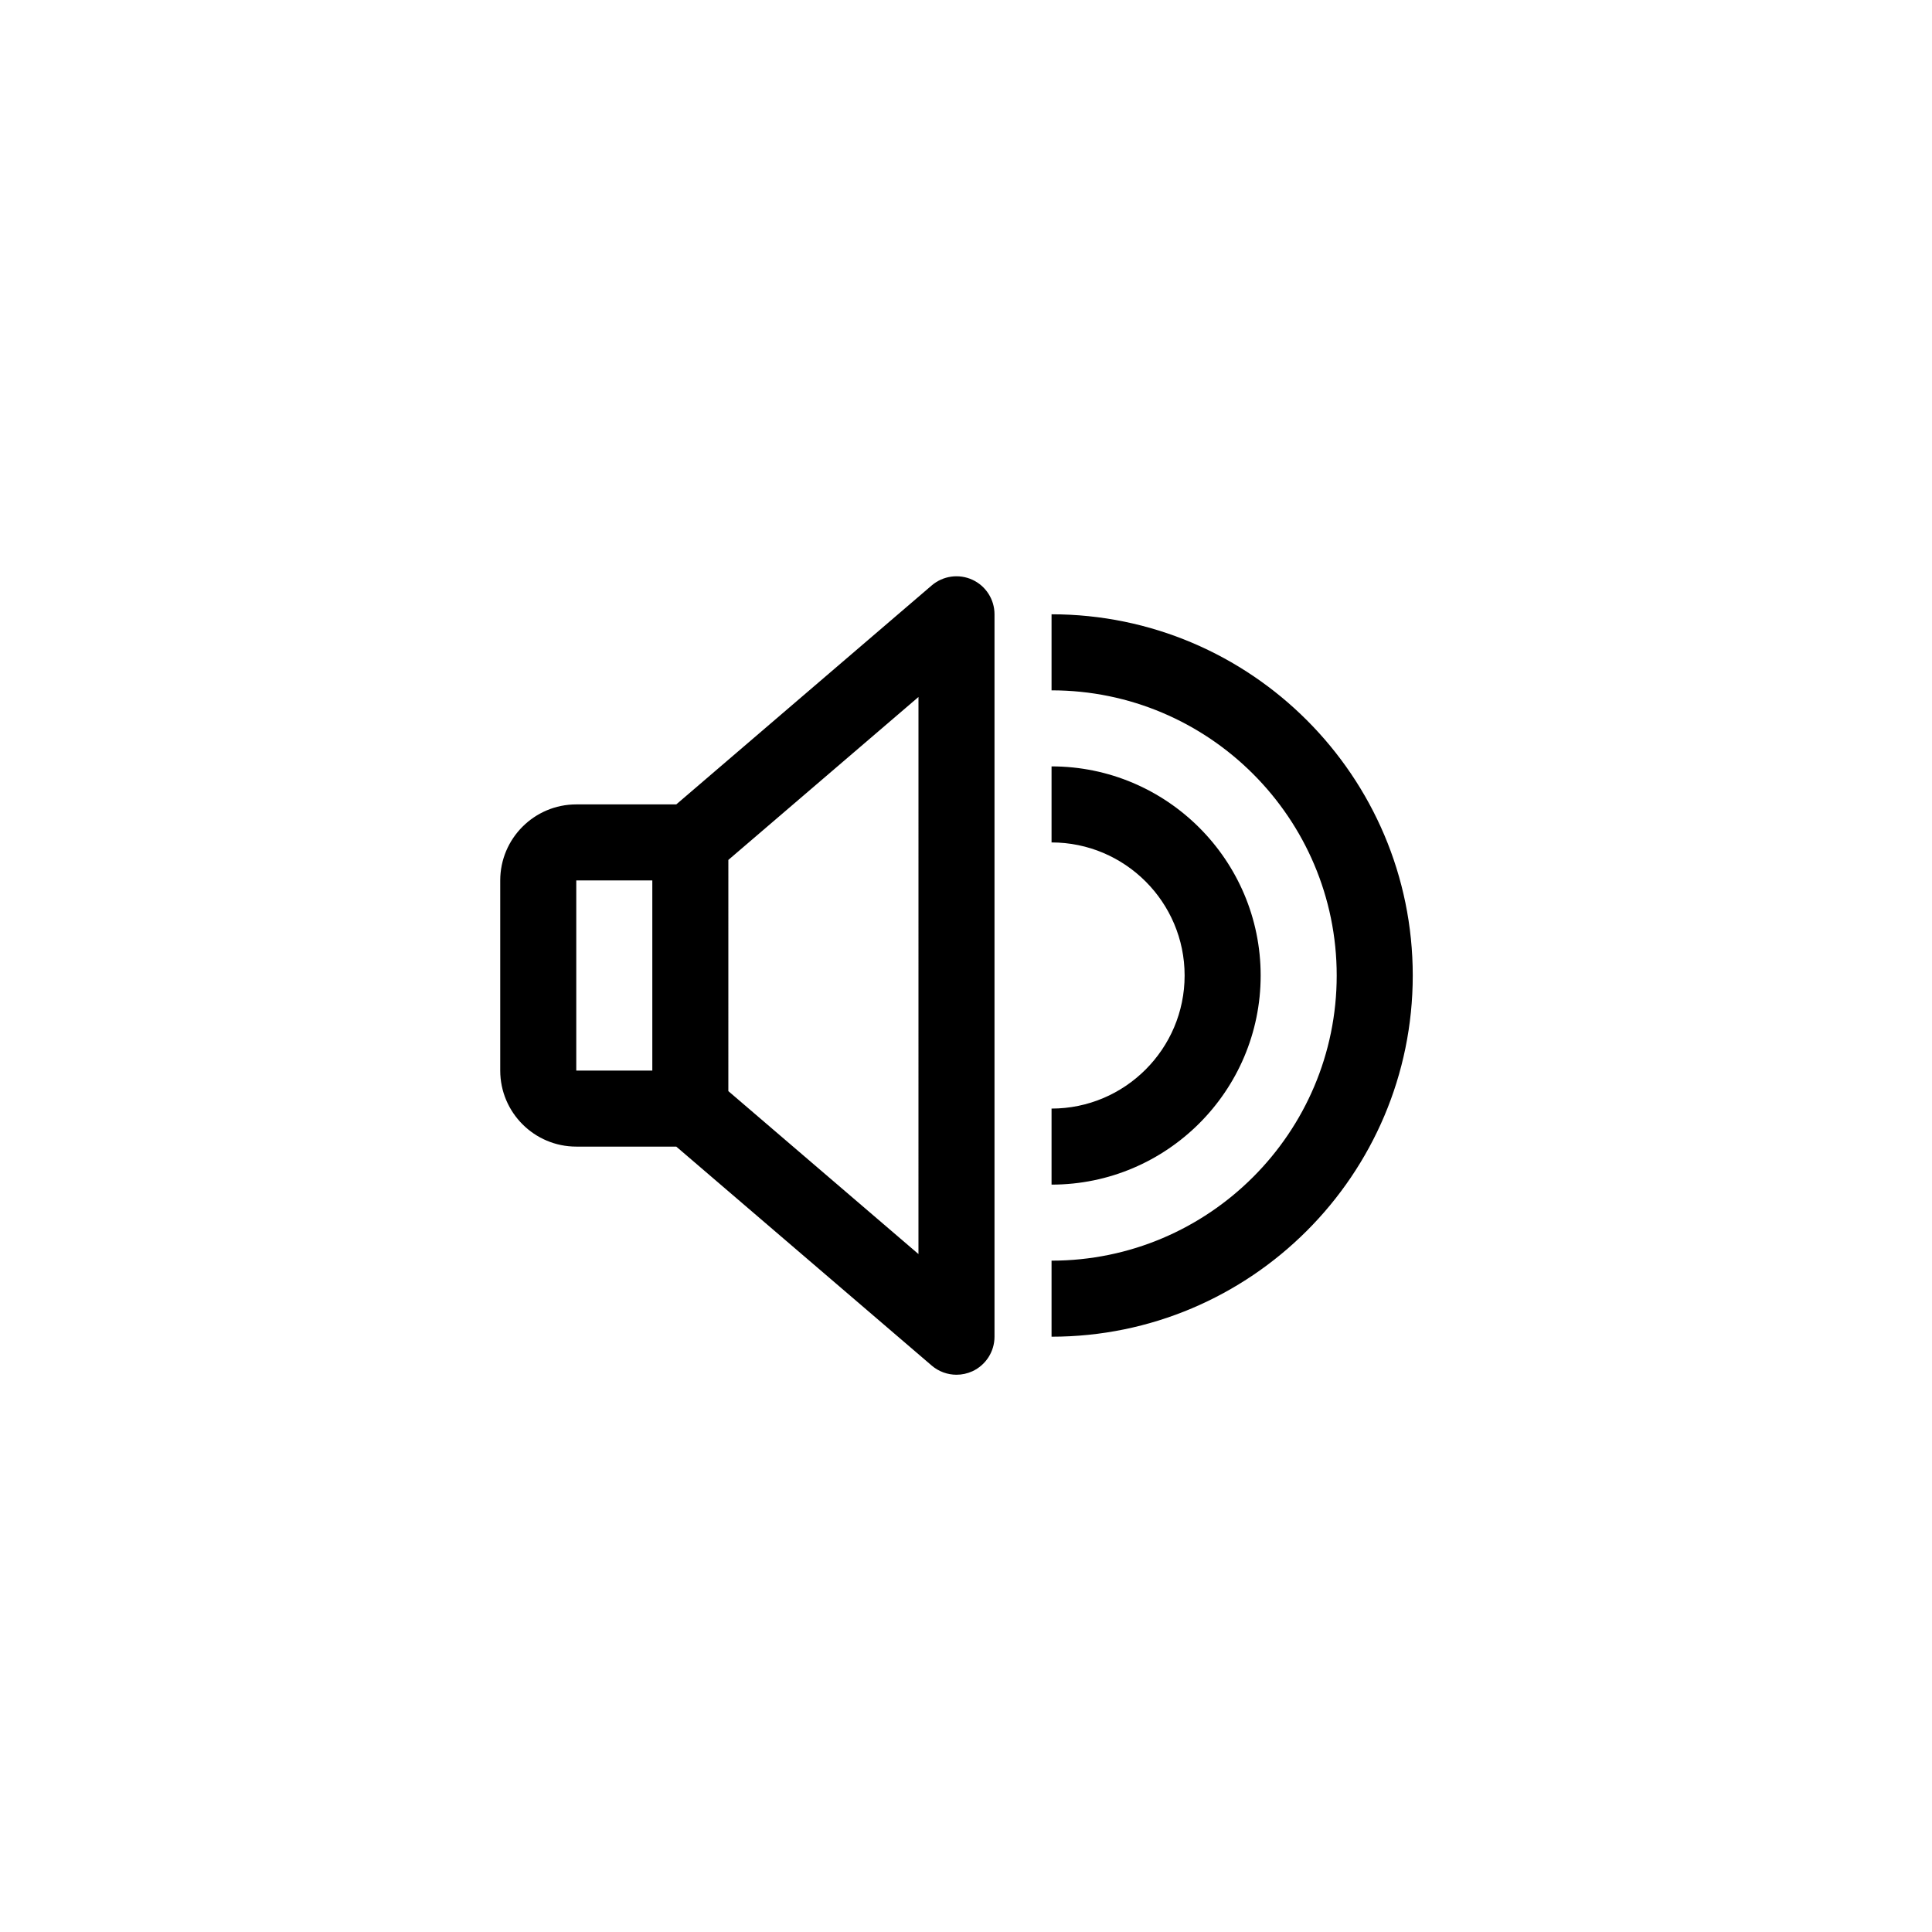 <?xml version="1.0" encoding="UTF-8"?>
<!-- Uploaded to: SVG Repo, www.svgrepo.com, Generator: SVG Repo Mixer Tools -->
<svg fill="#000000" width="800px" height="800px" version="1.1" viewBox="144 144 512 512" xmlns="http://www.w3.org/2000/svg">
 <path d="m401.69 297.64c-3.582-1.641-7.785-1.055-10.777 1.508l-67.695 58.027h-26.5c-11.113 0-20.152 9.039-20.152 20.152v50.383c0 11.113 9.039 20.152 20.152 20.152h26.5l67.703 58.035c1.867 1.594 4.203 2.422 6.566 2.422 1.426 0 2.863-0.309 4.211-0.922 3.562-1.648 5.856-5.223 5.856-9.156v-191.45c0-3.934-2.293-7.508-5.863-9.152zm-84.82 130.07h-20.152v-50.383h20.152zm70.531 48.625-50.383-43.18 0.004-61.266 50.383-43.18zm90.688-73.816c0-30.555-24.867-55.418-55.418-55.418v20.152c19.441 0 35.266 15.824 35.266 35.266s-15.824 35.266-35.266 35.266v20.152c30.551 0.004 55.418-24.859 55.418-55.418zm-55.418-95.723v20.152c41.672 0 75.57 33.902 75.57 75.57 0 41.672-33.902 75.57-75.57 75.57v20.152c52.785 0 95.723-42.941 95.723-95.723s-42.941-95.723-95.723-95.723z"/>
</svg>